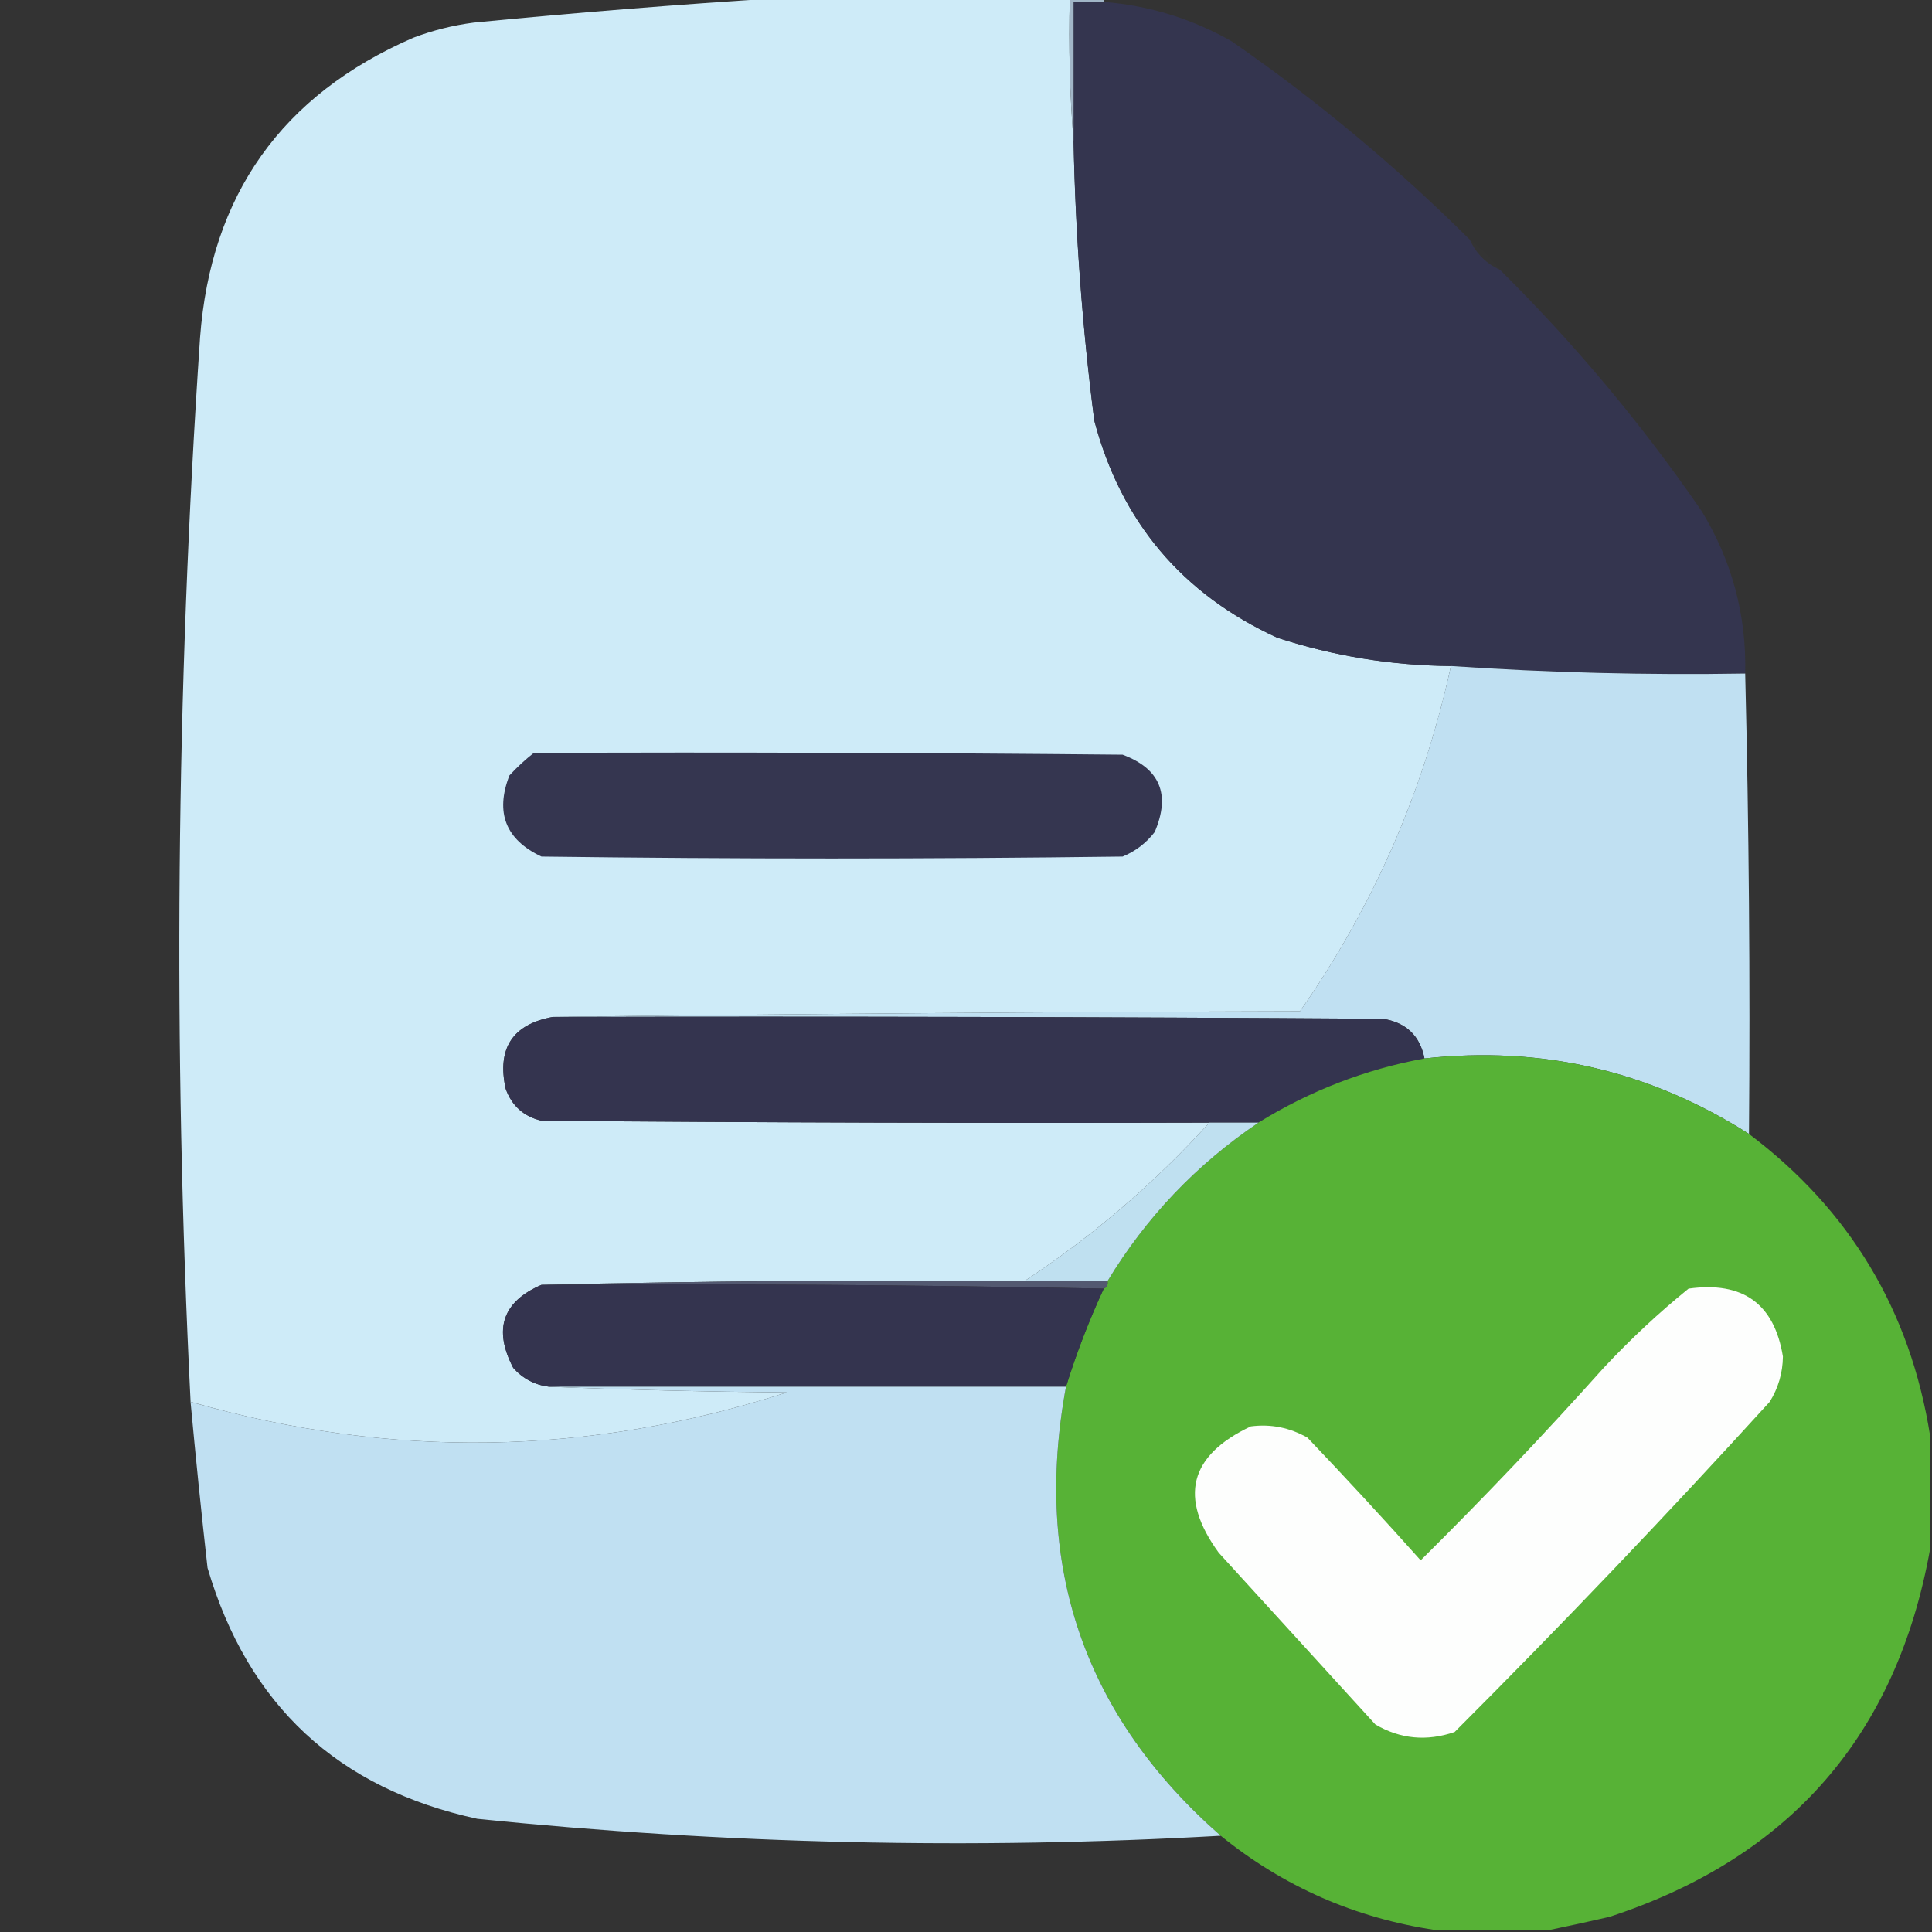 <svg width="48" height="48" viewBox="0 0 48 48" fill="none" xmlns="http://www.w3.org/2000/svg">
<rect x="0" y="0" width="48" height="48" fill="#333333" stroke="none"/>
<g clip-path="url(#clip0_1562_11346)">
<path fill-rule="evenodd" clip-rule="evenodd" d="M19.36 -0.047C21.766 -0.047 24.173 -0.047 26.579 -0.047C26.548 1.157 26.579 2.345 26.673 3.516C26.72 5.837 26.892 8.15 27.188 10.453C27.854 12.963 29.37 14.76 31.735 15.844C33.133 16.299 34.57 16.534 36.048 16.547C35.368 19.667 34.118 22.526 32.298 25.125C26.094 25.141 19.907 25.188 13.735 25.266C12.737 25.449 12.346 26.042 12.563 27.047C12.716 27.475 13.013 27.74 13.454 27.844C18.985 27.891 24.516 27.906 30.048 27.891C28.674 29.403 27.142 30.715 25.454 31.828C21.438 31.797 17.438 31.828 13.454 31.922C12.487 32.337 12.253 33.025 12.751 33.984C12.99 34.252 13.287 34.409 13.641 34.453C15.594 34.531 17.563 34.578 19.548 34.594C14.634 36.176 9.696 36.254 4.735 34.828C4.295 26.011 4.374 17.198 4.97 8.391C5.236 4.842 7.002 2.358 10.266 0.938C10.752 0.754 11.252 0.629 11.766 0.562C14.309 0.314 16.84 0.111 19.36 -0.047Z" fill="#CEEBF8"/>
<path fill-rule="evenodd" clip-rule="evenodd" d="M27.422 0.047C28.555 0.138 29.618 0.466 30.609 1.031C32.72 2.494 34.688 4.135 36.516 5.953C36.672 6.297 36.922 6.547 37.266 6.703C39.13 8.551 40.801 10.55 42.281 12.703C43.033 13.943 43.393 15.287 43.359 16.734C40.918 16.775 38.481 16.713 36.047 16.547C34.569 16.534 33.132 16.299 31.734 15.844C29.369 14.76 27.853 12.963 27.188 10.453C26.891 8.15 26.72 5.837 26.672 3.516C26.672 2.359 26.672 1.203 26.672 0.047C26.922 0.047 27.172 0.047 27.422 0.047Z" fill="#34354F"/>
<path fill-rule="evenodd" clip-rule="evenodd" d="M26.578 -0.047C26.859 -0.047 27.14 -0.047 27.422 -0.047C27.422 -0.016 27.422 0.016 27.422 0.047C27.172 0.047 26.922 0.047 26.672 0.047C26.672 1.203 26.672 2.359 26.672 3.516C26.578 2.345 26.547 1.157 26.578 -0.047Z" fill="#A1B6C7"/>
<path opacity="0.01" fill-rule="evenodd" clip-rule="evenodd" d="M36.516 5.953C36.797 6.172 37.047 6.422 37.266 6.703C36.922 6.547 36.672 6.297 36.516 5.953Z" fill="#7B7F92"/>
<path opacity="0.998" fill-rule="evenodd" clip-rule="evenodd" d="M36.047 16.547C38.481 16.713 40.918 16.775 43.359 16.734C43.453 20.54 43.484 24.353 43.453 28.172C40.99 26.603 38.302 25.978 35.391 26.297C35.279 25.733 34.935 25.404 34.359 25.312C27.484 25.266 20.609 25.25 13.734 25.266C19.906 25.188 26.094 25.141 32.297 25.125C34.117 22.526 35.367 19.667 36.047 16.547Z" fill="#C0E0F2"/>
<path fill-rule="evenodd" clip-rule="evenodd" d="M13.266 18.703C18.141 18.688 23.016 18.703 27.891 18.75C28.821 19.096 29.087 19.737 28.688 20.672C28.475 20.947 28.21 21.15 27.891 21.281C23.078 21.344 18.266 21.344 13.453 21.281C12.563 20.863 12.298 20.191 12.656 19.266C12.85 19.056 13.053 18.869 13.266 18.703Z" fill="#353650"/>
<path fill-rule="evenodd" clip-rule="evenodd" d="M13.734 25.266C20.609 25.25 27.484 25.266 34.359 25.312C34.935 25.404 35.279 25.733 35.39 26.297C33.922 26.568 32.547 27.099 31.265 27.891C30.859 27.891 30.453 27.891 30.047 27.891C24.515 27.906 18.984 27.891 13.453 27.844C13.012 27.74 12.715 27.475 12.562 27.047C12.345 26.042 12.736 25.449 13.734 25.266Z" fill="#34344F"/>
<path opacity="0.997" fill-rule="evenodd" clip-rule="evenodd" d="M43.453 28.172C45.962 30.064 47.462 32.564 47.953 35.672C47.953 36.609 47.953 37.547 47.953 38.484C47.123 43.112 44.467 46.159 39.984 47.625C39.473 47.742 38.973 47.852 38.484 47.953C37.547 47.953 36.609 47.953 35.672 47.953C33.673 47.656 31.892 46.875 30.328 45.609C26.941 42.636 25.66 38.918 26.484 34.453C26.74 33.627 27.053 32.814 27.422 32.015C27.5 31.983 27.532 31.921 27.515 31.828C28.476 30.242 29.726 28.93 31.265 27.89C32.547 27.099 33.922 26.567 35.391 26.297C38.302 25.978 40.99 26.603 43.453 28.172Z" fill="#57B236"/>
<path fill-rule="evenodd" clip-rule="evenodd" d="M30.047 27.891C30.453 27.891 30.859 27.891 31.266 27.891C29.726 28.93 28.476 30.243 27.516 31.828C26.828 31.828 26.141 31.828 25.453 31.828C27.142 30.715 28.673 29.403 30.047 27.891Z" fill="#BFE0F0"/>
<path fill-rule="evenodd" clip-rule="evenodd" d="M13.453 31.922C17.437 31.828 21.437 31.797 25.453 31.828C26.141 31.828 26.828 31.828 27.516 31.828C27.532 31.921 27.5 31.983 27.422 32.016C22.782 31.922 18.125 31.891 13.453 31.922Z" fill="#535971"/>
<path fill-rule="evenodd" clip-rule="evenodd" d="M13.453 31.922C18.125 31.891 22.782 31.922 27.422 32.016C27.053 32.815 26.74 33.627 26.484 34.453C22.203 34.453 17.922 34.453 13.641 34.453C13.286 34.409 12.989 34.252 12.75 33.984C12.252 33.025 12.486 32.337 13.453 31.922Z" fill="#34344F"/>
<path fill-rule="evenodd" clip-rule="evenodd" d="M41.952 32.016C43.301 31.828 44.082 32.39 44.296 33.703C44.291 34.108 44.182 34.483 43.968 34.828C41.422 37.624 38.812 40.359 36.14 43.031C35.447 43.269 34.79 43.207 34.171 42.844C32.874 41.422 31.577 40 30.28 38.578C29.28 37.205 29.546 36.159 31.077 35.438C31.575 35.374 32.043 35.468 32.484 35.719C33.441 36.723 34.379 37.738 35.296 38.766C36.861 37.217 38.376 35.623 39.843 33.984C40.508 33.272 41.211 32.616 41.952 32.016Z" fill="#FDFEFD"/>
<path opacity="0.998" fill-rule="evenodd" clip-rule="evenodd" d="M13.641 34.453C17.922 34.453 22.203 34.453 26.484 34.453C25.66 38.918 26.941 42.637 30.328 45.609C24.166 45.958 18.01 45.818 11.859 45.188C8.392 44.439 6.158 42.361 5.156 38.953C5.001 37.575 4.861 36.2 4.734 34.828C9.696 36.254 14.633 36.176 19.547 34.594C17.562 34.578 15.593 34.531 13.641 34.453Z" fill="#C0E0F2"/>
</g>
<defs>
<clipPath id="clip0_1562_11346">
<rect width="48" height="48" fill="white"/>
</clipPath>
</defs>
</svg>
